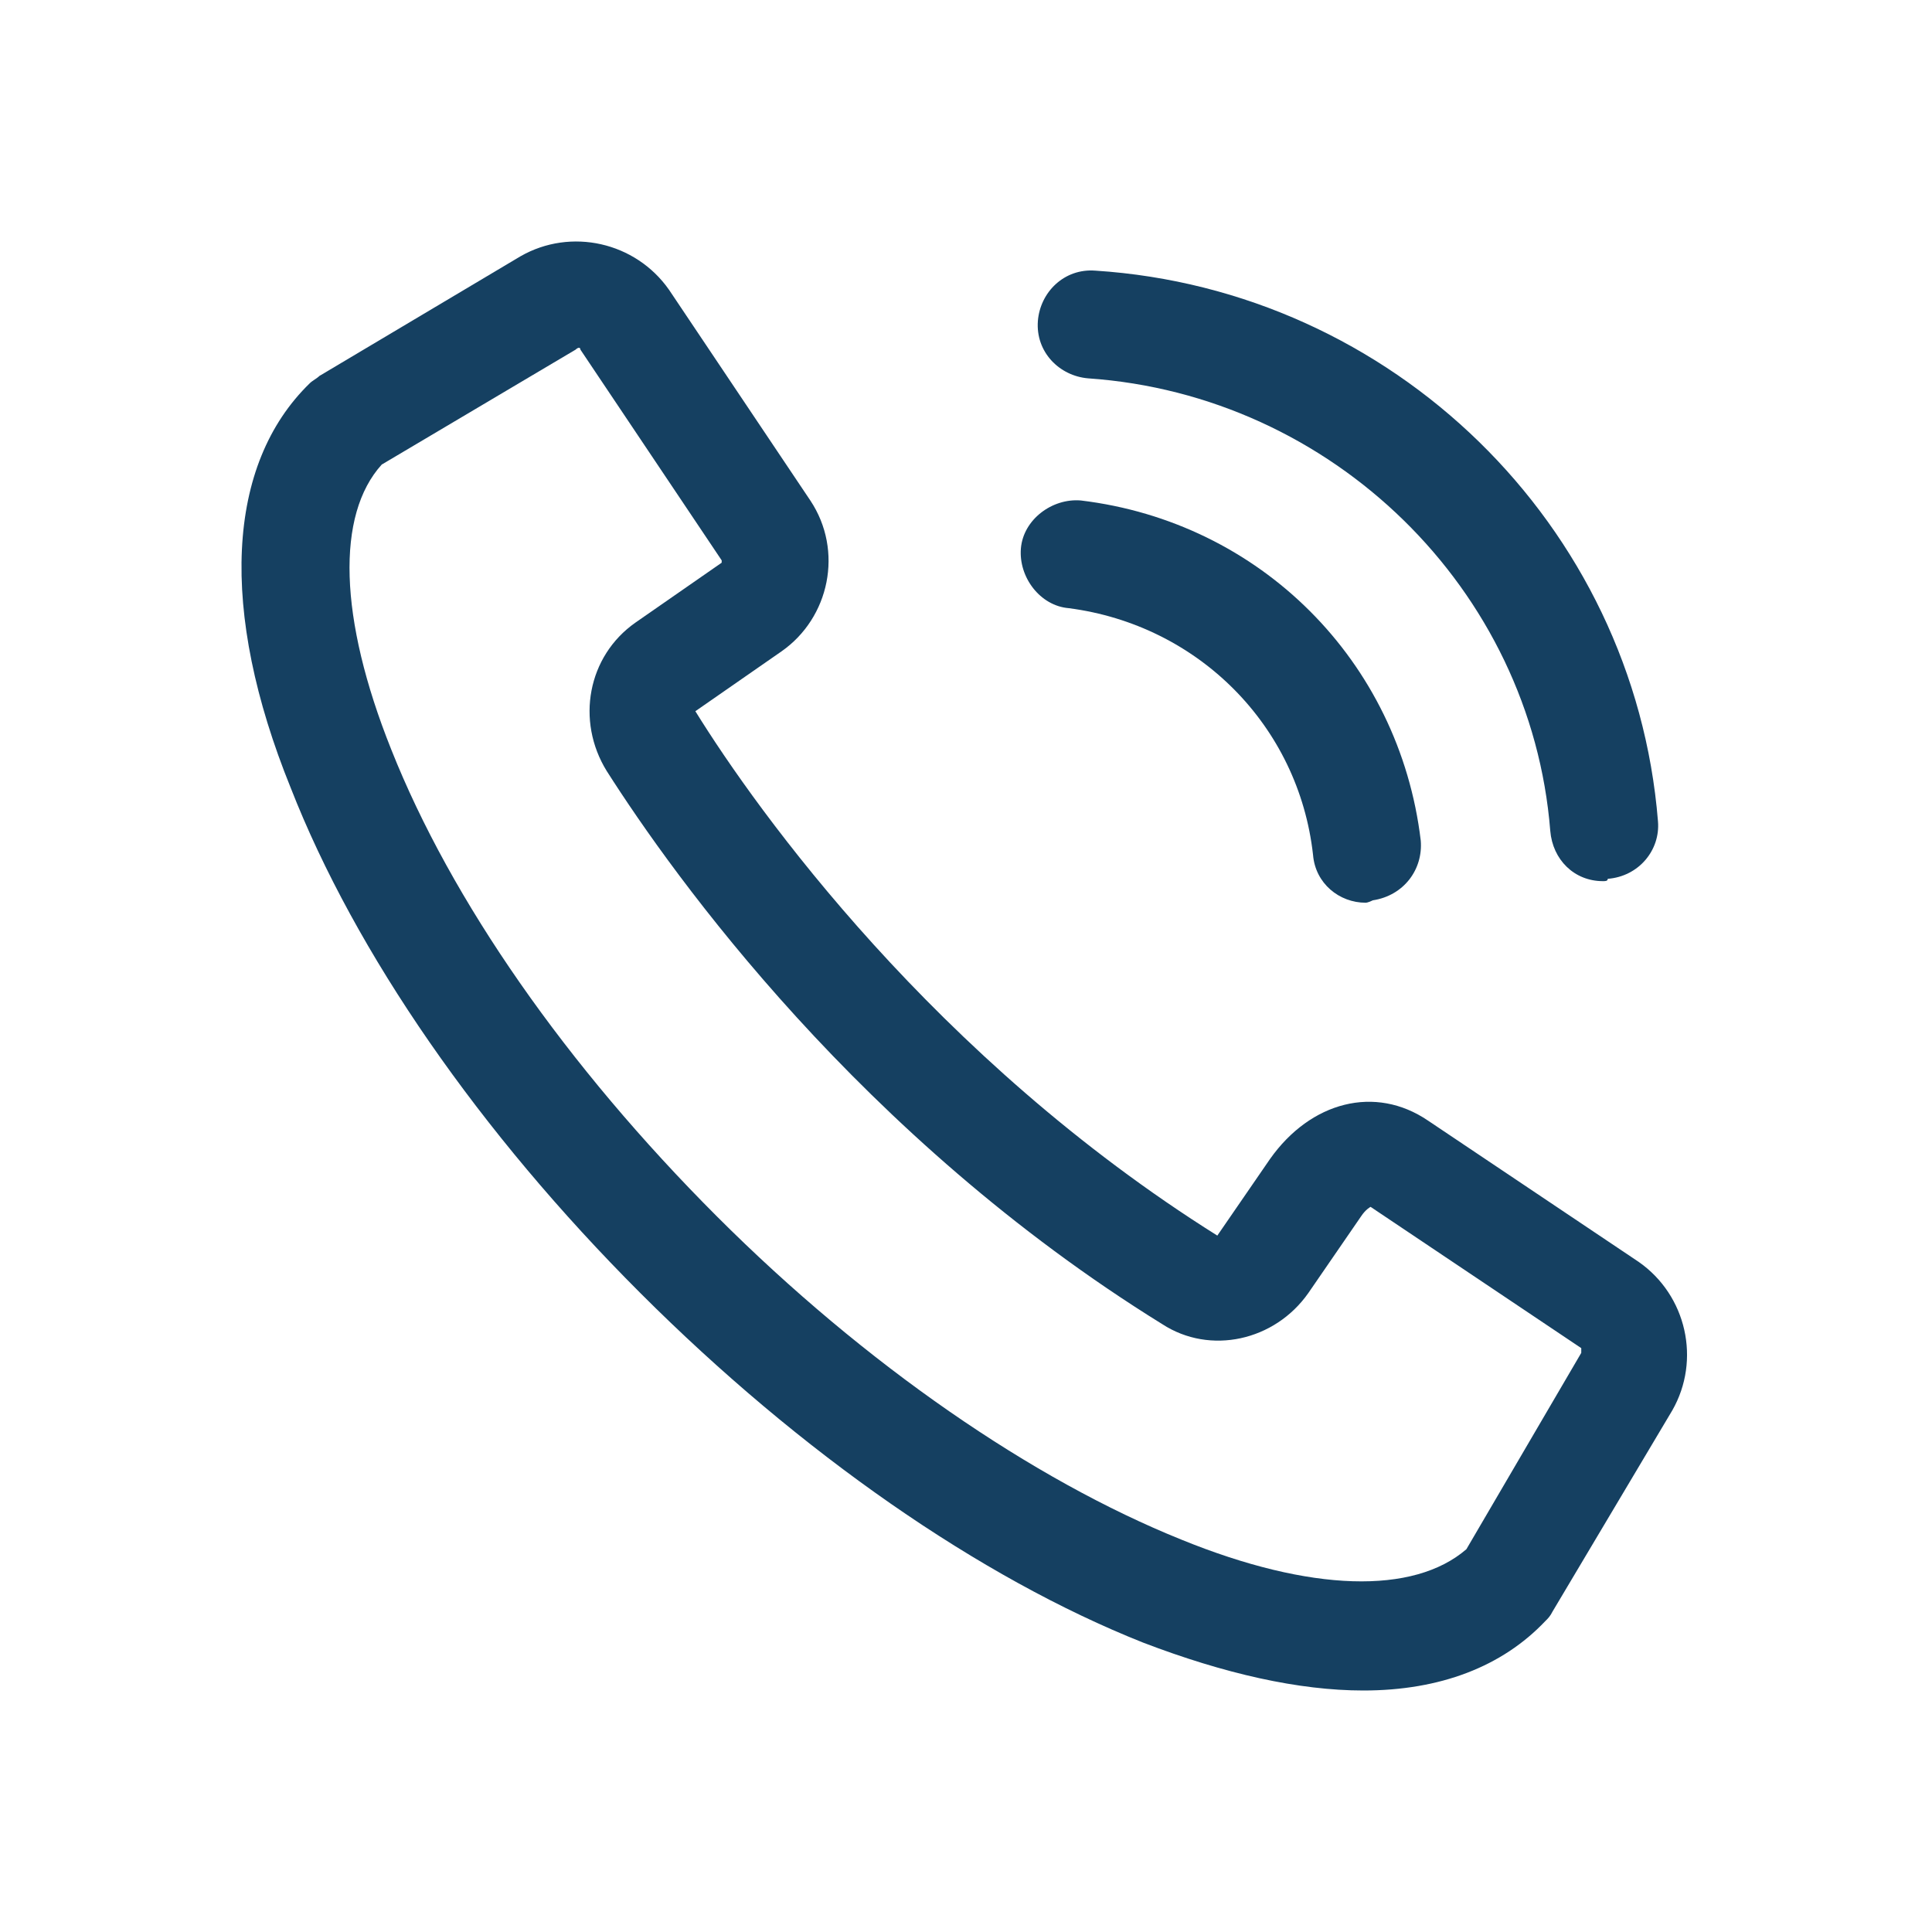 <svg width="24" height="24" viewBox="0 0 24 24" fill="none" xmlns="http://www.w3.org/2000/svg">
<path d="M16.937 21C16.134 21 15.211 20.792 14.2 20.405C12.178 19.602 9.947 18.055 7.954 16.062C5.961 14.07 4.414 11.839 3.611 9.786C2.719 7.585 2.808 5.771 3.849 4.76C3.879 4.73 3.938 4.7 3.968 4.67L6.467 3.183C7.091 2.826 7.894 3.005 8.311 3.6L10.066 6.217C10.482 6.842 10.304 7.675 9.709 8.091L8.638 8.835C9.411 10.084 11.613 13.148 15.122 15.349L15.777 14.397C16.282 13.683 17.085 13.475 17.74 13.921L20.357 15.676C20.952 16.092 21.131 16.895 20.774 17.52L19.287 20.018C19.257 20.078 19.227 20.108 19.197 20.137C18.662 20.703 17.889 21 16.937 21ZM4.742 5.771C4.176 6.396 4.206 7.675 4.86 9.31C5.604 11.184 7.032 13.237 8.906 15.111C10.75 16.955 12.832 18.383 14.676 19.126C16.282 19.78 17.561 19.81 18.216 19.245L19.643 16.806C19.643 16.776 19.643 16.776 19.643 16.747L17.026 14.992C17.026 14.992 16.966 15.021 16.907 15.111L16.253 16.062C15.836 16.657 15.033 16.836 14.438 16.449C10.69 14.129 8.37 10.887 7.537 9.578C7.151 8.954 7.3 8.15 7.894 7.734L8.965 6.99V6.961L7.21 4.343C7.21 4.313 7.181 4.313 7.151 4.343L4.742 5.771Z" fill="#154061"/>
<path d="M19.912 10.946C19.555 10.946 19.288 10.679 19.258 10.322C19.02 7.318 16.551 4.908 13.517 4.7C13.16 4.67 12.863 4.373 12.893 3.986C12.922 3.629 13.22 3.332 13.607 3.362C17.295 3.6 20.299 6.514 20.596 10.203C20.626 10.56 20.358 10.887 19.972 10.917C19.972 10.946 19.942 10.946 19.912 10.946Z" fill="#154061"/>
<path d="M16.965 11.214C16.638 11.214 16.34 10.976 16.311 10.619C16.132 9.013 14.883 7.764 13.277 7.555C12.92 7.526 12.652 7.169 12.682 6.812C12.712 6.455 13.069 6.187 13.426 6.217C15.656 6.485 17.382 8.21 17.649 10.441C17.679 10.798 17.441 11.125 17.054 11.184C16.995 11.214 16.965 11.214 16.965 11.214Z" fill="#154061"/>
</svg>
